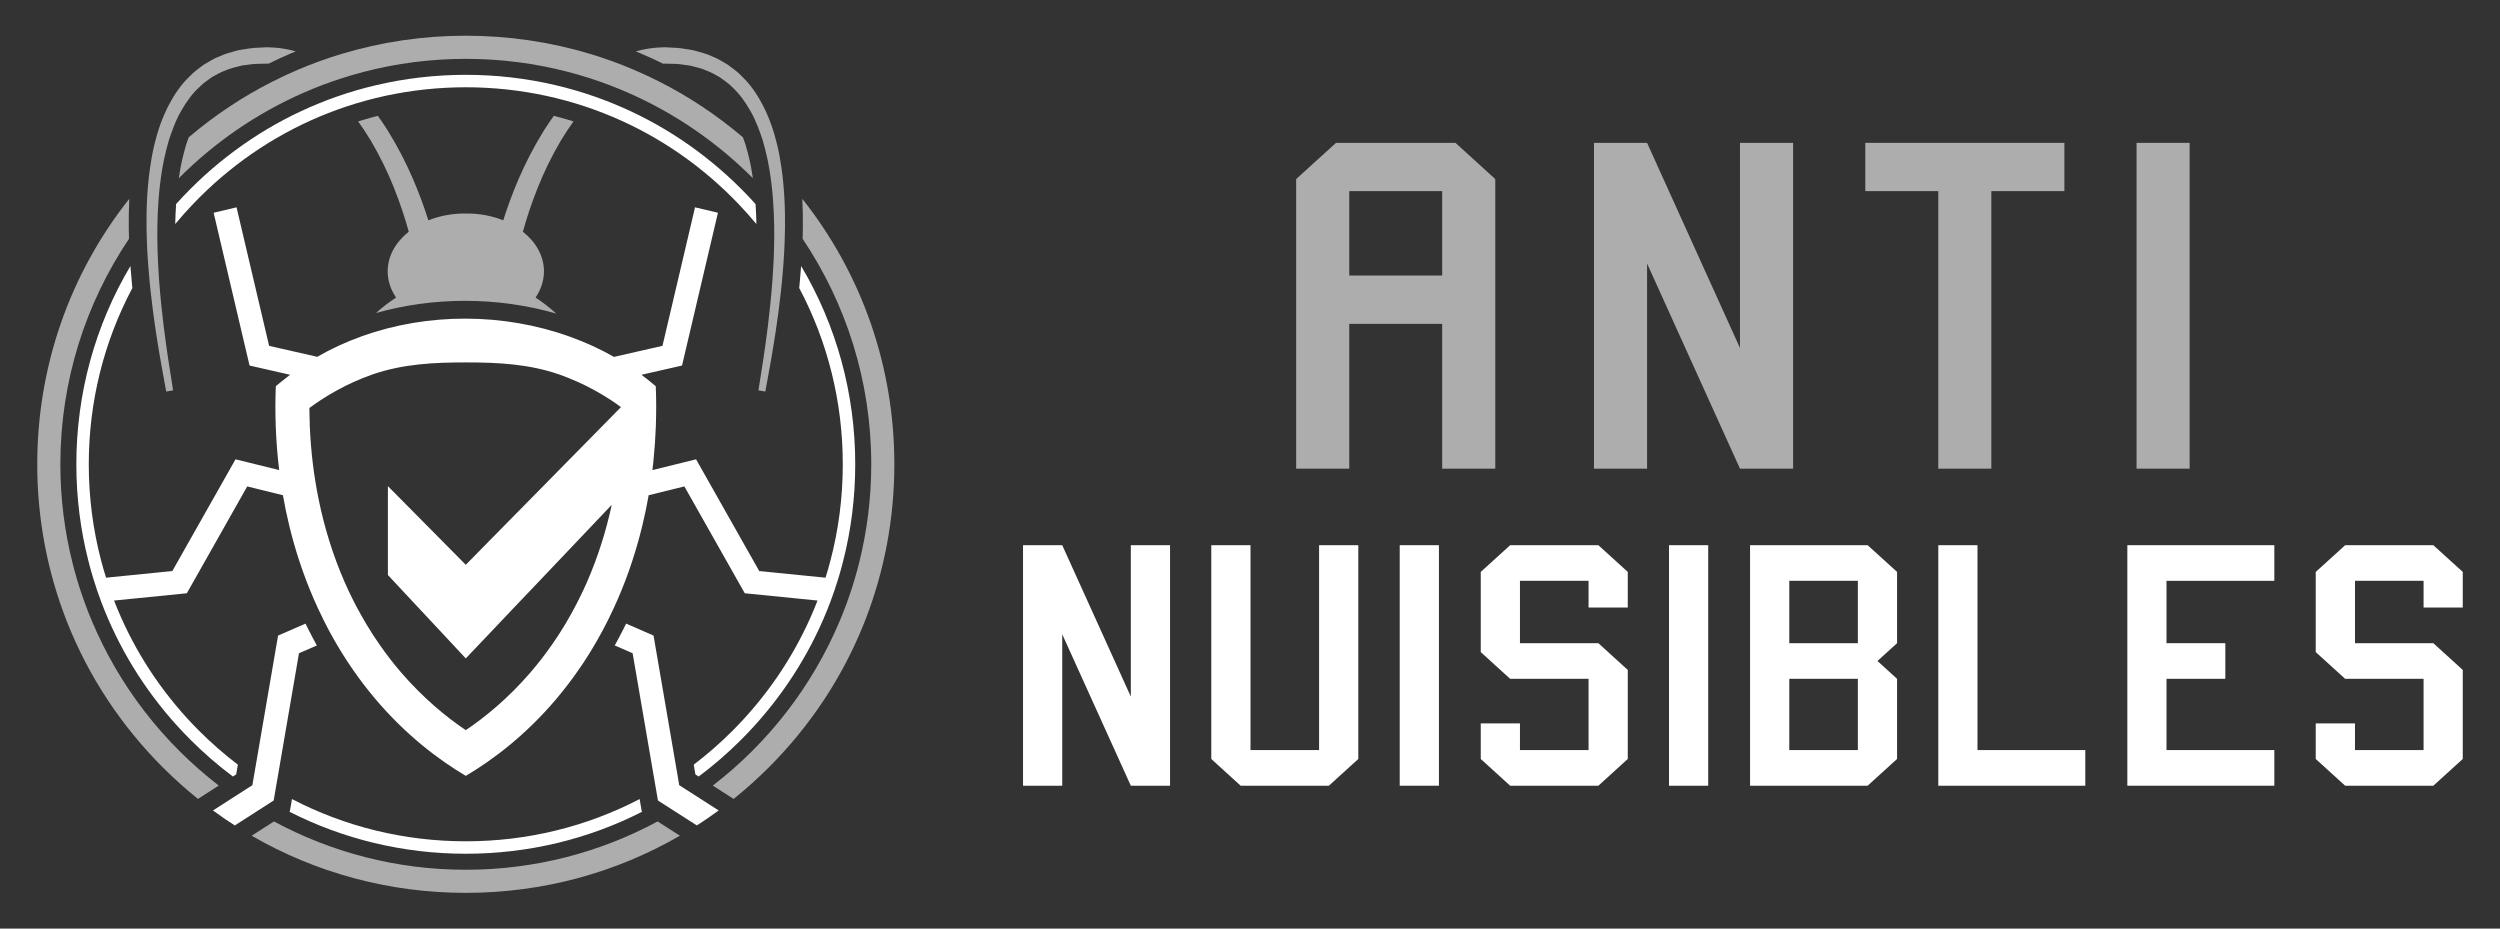 <?xml version="1.0" encoding="utf-8"?>
<!-- Generator: Adobe Illustrator 16.0.0, SVG Export Plug-In . SVG Version: 6.00 Build 0)  -->
<!DOCTYPE svg PUBLIC "-//W3C//DTD SVG 1.1//EN" "http://www.w3.org/Graphics/SVG/1.1/DTD/svg11.dtd">
<svg version="1.1" id="Calque_1" xmlns="http://www.w3.org/2000/svg" xmlns:xlink="http://www.w3.org/1999/xlink" x="0px" y="0px"
	 width="175px" height="65px" viewBox="0 0 175 65" enable-background="new 0 0 175 65" xml:space="preserve">
<rect x="0" y="0" width="175" height="65" fill="#333333" stroke="none"/>
<g>
	<g>
		<g opacity="0.6">
			<path fill="#FFFFFF" d="M90.732,32.807V12.535L93.52,10h8.363l2.786,2.535v20.271h-3.716V22.67h-6.505v10.137H90.732z
				 M94.448,19.289h6.505v-5.91h-6.505V19.289z"/>
			<path fill="#FFFFFF" d="M115.295,10l6.504,14.361V10h3.718v22.807h-3.718l-6.504-14.361v14.361h-3.716V10H115.295z"/>
			<path fill="#FFFFFF" d="M130.571,10h13.936v3.379h-5.113v19.428h-3.714V13.379h-5.108V10z"/>
			<path fill="#FFFFFF" d="M153.274,10v22.807h-3.715V10H153.274z"/>
		</g>
		<g>
			<path fill="#FFFFFF" d="M74.357,38.164l4.801,10.6v-10.6h2.745V55h-2.745l-4.801-10.6V55h-2.745V38.164H74.357z"/>
			<path fill="#FFFFFF" d="M84.79,38.164h2.745v14.342h4.801V38.164h2.745v14.965L93.021,55h-6.174l-2.057-1.871V38.164z"/>
			<path fill="#FFFFFF" d="M100.725,38.164V55H97.98V38.164H100.725z"/>
			<path fill="#FFFFFF" d="M111.886,38.164l2.058,1.869v2.494H111.2v-1.869h-4.803v4.365h5.489l2.058,1.873v6.232L111.886,55h-6.175
				l-2.058-1.871v-2.492h2.744v1.869h4.803v-4.988h-5.489l-2.058-1.871v-5.613l2.058-1.869H111.886z"/>
			<path fill="#FFFFFF" d="M119.574,38.164V55h-2.743V38.164H119.574z"/>
			<path fill="#FFFFFF" d="M130.734,38.164l2.06,1.869v4.99l-1.372,1.246l1.372,1.248v5.611L130.734,55h-8.23V38.164H130.734z
				 M125.25,45.023h4.8v-4.365h-4.8V45.023z M125.25,52.506h4.8v-4.988h-4.8V52.506z"/>
			<path fill="#FFFFFF" d="M138.424,38.164v14.342h7.547V55h-10.29V38.164H138.424z"/>
			<path fill="#FFFFFF" d="M159.203,38.164v2.494h-7.548v4.365h4.118v2.494h-4.118v4.988h7.548V55h-10.289V38.164H159.203z"/>
			<path fill="#FFFFFF" d="M170.333,38.164l2.06,1.869v2.494h-2.742v-1.869h-4.801v4.365h5.483l2.06,1.873v6.232L170.333,55h-6.172
				l-2.059-1.871v-2.492h2.747v1.869h4.801v-4.988h-5.489l-2.059-1.871v-5.613l2.059-1.869H170.333z"/>
		</g>
	</g>
	<g id="XMLID_2_">
		<g opacity="0.6">
			<path id="XMLID_6_" fill="#FFFFFF" d="M39.252,9.854c0.274-0.454,0.569-0.91,0.891-1.354c-0.284-0.092-0.576-0.176-0.874-0.257
				c-0.168-0.046-0.336-0.089-0.505-0.132c-0.244,0.34-0.473,0.681-0.688,1.021c-0.726,1.169-1.313,2.325-1.783,3.42
				c-0.44,1.027-0.788,1.993-1.065,2.873c-0.76-0.307-1.629-0.48-2.553-0.48c-0.023,0-0.046,0.002-0.069,0.003
				c-0.022-0.001-0.045-0.003-0.068-0.003c-0.925,0-1.794,0.174-2.554,0.48c-0.276-0.88-0.624-1.846-1.065-2.873
				c-0.469-1.095-1.057-2.251-1.781-3.42c-0.216-0.341-0.445-0.684-0.689-1.023c-0.168,0.043-0.336,0.086-0.504,0.133
				c-0.289,0.078-0.583,0.164-0.876,0.256c0.324,0.445,0.619,0.901,0.893,1.355c0.653,1.109,1.185,2.216,1.605,3.266
				c0.452,1.125,0.789,2.17,1.045,3.102c-0.912,0.725-1.475,1.699-1.475,2.774c0,0.661,0.215,1.283,0.588,1.835
				c-0.485,0.315-0.956,0.677-1.406,1.083c1.999-0.566,4.089-0.854,6.233-0.854c2.19,0,4.331,0.3,6.383,0.891
				c-0.463-0.421-0.947-0.795-1.447-1.12c0.375-0.552,0.589-1.174,0.589-1.835c0-1.075-0.563-2.05-1.475-2.774
				c0.256-0.932,0.595-1.977,1.047-3.102C38.069,12.069,38.599,10.963,39.252,9.854z"/>
			<path id="XMLID_132_" fill="#FFFFFF" d="M46.42,4.461h0.001l0.089-0.008l0.866,0.022c0.192,0.005,0.349,0.044,0.526,0.063
				c0.172,0.03,0.346,0.03,0.518,0.085c0.346,0.09,0.697,0.164,1.02,0.313c0.34,0.113,0.638,0.307,0.949,0.474
				c0.283,0.213,0.588,0.398,0.834,0.658c0.528,0.476,0.95,1.068,1.303,1.695c0.207,0.353,0.375,0.728,0.525,1.108
				c0.115,0.293,0.219,0.59,0.319,0.885c0.141,0.482,0.268,0.967,0.368,1.453c0.045,0.213,0.085,0.428,0.119,0.641
				c0.121,0.725,0.203,1.445,0.256,2.154c0.047,0.625,0.07,1.24,0.08,1.843c0,0.036,0.001,0.071,0.001,0.106
				c0.005,0.457,0.001,0.905-0.009,1.345c-0.005,0.209-0.012,0.417-0.02,0.622c-0.004,0.108-0.008,0.216-0.013,0.322
				c-0.001,0.03-0.003,0.059-0.004,0.089c-0.001,0.021-0.003,0.041-0.004,0.063c-0.003,0.07-0.007,0.142-0.011,0.213
				c-0.016,0.273-0.031,0.542-0.049,0.805v0.001c-0.006,0.088-0.012,0.174-0.019,0.26c-0.171,2.302-0.446,4.214-0.644,5.551
				c-0.211,1.338-0.331,2.101-0.331,2.101l0.483,0.084c0,0,0.139-0.764,0.381-2.098c0.207-1.205,0.49-2.878,0.709-4.896v-0.001
				c0.025-0.225,0.049-0.452,0.07-0.684c0.045-0.462,0.085-0.938,0.119-1.432v-0.002c0.033-0.468,0.06-0.948,0.076-1.442v-0.005
				c0.011-0.293,0.018-0.592,0.021-0.893c0.004-0.307,0.004-0.617-0.001-0.933c-0.014-0.882-0.063-1.796-0.173-2.728
				c-0.022-0.191-0.049-0.385-0.076-0.578c-0.076-0.529-0.173-1.065-0.303-1.602c-0.227-0.949-0.551-1.9-1.03-2.811
				c-0.374-0.707-0.84-1.396-1.444-1.969c-0.281-0.309-0.635-0.543-0.965-0.799c-0.362-0.209-0.716-0.445-1.11-0.588
				c-0.381-0.184-0.786-0.283-1.188-0.396c-0.196-0.064-0.415-0.076-0.622-0.115c-0.207-0.028-0.43-0.076-0.621-0.084l-0.578-0.029
				l-0.289-0.014L46.489,3.31L46.45,3.311l-0.078,0.004l-0.156,0.008c-0.417,0.01-0.83,0.073-1.236,0.155
				c-0.161,0.034-0.319,0.072-0.474,0.117c0.125,0.051,0.248,0.103,0.371,0.155C45.4,3.973,45.914,4.209,46.42,4.461z"/>
			<path id="XMLID_134_" fill="#FFFFFF" d="M10.28,16.848v0.005c0.016,0.494,0.042,0.975,0.076,1.442v0.002
				c0.034,0.493,0.074,0.97,0.118,1.432c0.022,0.231,0.046,0.459,0.071,0.683c0.22,2.02,0.501,3.693,0.709,4.898
				c0.241,1.334,0.379,2.098,0.379,2.098l0.484-0.084c0,0-0.119-0.763-0.33-2.101c-0.198-1.337-0.474-3.249-0.645-5.551
				c-0.006-0.086-0.013-0.172-0.019-0.26v-0.001c-0.046-0.675-0.082-1.38-0.1-2.113c-0.01-0.439-0.014-0.888-0.008-1.345
				c0-0.035,0.001-0.07,0.001-0.106c0.009-0.603,0.034-1.218,0.081-1.846c0.052-0.707,0.134-1.428,0.256-2.151
				c0.034-0.213,0.073-0.428,0.118-0.642c0.101-0.487,0.228-0.97,0.367-1.452c0.101-0.294,0.204-0.59,0.319-0.882l0.001-0.001
				c0.148-0.383,0.317-0.757,0.525-1.11c0.352-0.627,0.774-1.22,1.304-1.695c0.244-0.26,0.55-0.445,0.832-0.658
				c0.313-0.167,0.61-0.36,0.95-0.474c0.322-0.148,0.676-0.223,1.021-0.313c0.172-0.055,0.346-0.055,0.518-0.085
				c0.177-0.019,0.333-0.058,0.527-0.063l0.866-0.022l0.087,0.008h0.002c0.508-0.252,1.022-0.489,1.545-0.712
				c0.122-0.052,0.244-0.104,0.367-0.155c-0.155-0.044-0.313-0.082-0.472-0.116c-0.405-0.082-0.818-0.146-1.235-0.155l-0.157-0.008
				l-0.077-0.004l-0.04-0.001l-0.066,0.001L18.37,3.324l-0.578,0.029c-0.191,0.008-0.416,0.056-0.621,0.084
				c-0.208,0.039-0.426,0.051-0.624,0.115c-0.4,0.113-0.805,0.213-1.186,0.396c-0.396,0.143-0.748,0.379-1.11,0.588
				c-0.331,0.256-0.684,0.49-0.965,0.799c-0.606,0.572-1.07,1.262-1.445,1.969c-0.48,0.91-0.806,1.861-1.032,2.812
				c-0.13,0.535-0.226,1.071-0.301,1.601c-0.028,0.193-0.054,0.385-0.076,0.575c-0.111,0.934-0.161,1.847-0.174,2.73
				c-0.005,0.315-0.005,0.626-0.001,0.933C10.261,16.256,10.269,16.555,10.28,16.848z"/>
			<path id="XMLID_145_" fill="#FFFFFF" d="M13.211,9.611c-0.06,0.165-0.121,0.338-0.183,0.52c-0.217,0.752-0.357,1.361-0.443,1.911
				l-0.002,0.017c-0.023,0.135-0.044,0.273-0.064,0.412c2.493-2.501,5.448-4.541,8.726-5.979h0.001
				c0.453-0.199,0.913-0.387,1.378-0.562c0.464-0.175,0.934-0.337,1.409-0.487c0.464-0.148,0.933-0.284,1.407-0.408h0.001
				c2.29-0.598,4.691-0.916,7.166-0.916c2.474,0,4.876,0.318,7.167,0.916c0.474,0.124,0.945,0.26,1.409,0.408
				c0.475,0.15,0.943,0.313,1.408,0.488c0.466,0.176,0.925,0.362,1.378,0.562c3.28,1.438,6.237,3.478,8.729,5.98
				c-0.021-0.141-0.041-0.278-0.064-0.415l-0.003-0.017c-0.086-0.556-0.228-1.163-0.443-1.911c-0.063-0.18-0.123-0.354-0.184-0.519
				c-1.803-1.533-3.759-2.834-5.831-3.886c-0.585-0.297-1.18-0.575-1.782-0.832c-0.509-0.219-1.023-0.422-1.543-0.609
				c-0.505-0.183-1.017-0.354-1.532-0.509h-0.001C38.524,2.936,35.6,2.5,32.606,2.5c-2.994,0-5.918,0.436-8.705,1.276
				c-0.517,0.155-1.027,0.325-1.533,0.509c-0.521,0.188-1.035,0.391-1.543,0.609c-0.603,0.257-1.197,0.535-1.782,0.832
				C16.97,6.778,15.014,8.079,13.211,9.611z"/>
			<path id="XMLID_151_" fill="#FFFFFF" d="M32.606,60.883c-4.854,0-9.428-1.225-13.429-3.383l-1.561,1
				c4.508,2.609,9.641,4,14.989,4c5.347,0,10.479-1.389,14.988-4l-1.561-1C42.033,59.658,37.459,60.883,32.606,60.883z"/>
			<path id="XMLID_154_" fill="#FFFFFF" d="M6.422,43.445c-0.168-0.396-0.325-0.799-0.474-1.205
				c-0.083-0.227-0.165-0.453-0.24-0.684c-0.237-0.699-0.447-1.412-0.629-2.137c-0.558-2.215-0.854-4.533-0.854-6.919
				c0-5.837,1.771-11.27,4.805-15.786c-0.008-0.251-0.015-0.5-0.017-0.745c-0.008-0.718,0.005-1.399,0.037-2.054
				c-4.177,5.272-6.443,11.755-6.443,18.585c0,3.788,0.698,7.47,2.033,10.897c0.028,0.072,0.057,0.146,0.085,0.219
				c1.489,3.736,3.738,7.166,6.667,10.096c0.787,0.787,1.611,1.525,2.466,2.211l1.456-0.934C11.431,52,8.342,48.025,6.422,43.445z"
				/>
			<path id="XMLID_160_" fill="#FFFFFF" d="M56.162,13.919c0.034,0.653,0.047,1.334,0.038,2.05
				c-0.003,0.246-0.009,0.495-0.018,0.746c3.034,4.517,4.806,9.949,4.806,15.786c0,2.386-0.297,4.704-0.854,6.919
				c-0.182,0.725-0.393,1.438-0.629,2.137c-0.076,0.23-0.156,0.457-0.24,0.684c-0.149,0.406-0.307,0.809-0.475,1.205
				c-1.92,4.58-5.01,8.555-8.893,11.545l1.456,0.934c0.855-0.686,1.679-1.424,2.466-2.211c2.93-2.93,5.179-6.359,6.668-10.096
				c0.028-0.072,0.057-0.146,0.086-0.219c1.334-3.428,2.031-7.109,2.031-10.897C62.605,25.672,60.339,19.191,56.162,13.919z"/>
		</g>
		<g>
			<path id="XMLID_135_" fill="#FFFFFF" d="M18.999,56.137l0.158-0.102l0.127-0.74l0.227-1.316l1.161-6.76l0.256-1.492l1.253-0.545
				c-0.21-0.377-0.415-0.766-0.61-1.156c-0.062-0.123-0.123-0.248-0.184-0.373l-1.922,0.836v0.004l-1.458,8.49l-0.233,1.354
				l-0.107,0.625l-0.27,0.174l-1.008,0.645l-1.481,0.951c0.499,0.367,1.008,0.717,1.527,1.049l1.525-0.977L18.999,56.137z"/>
			<path id="XMLID_141_" fill="#FFFFFF" d="M47.816,55.135l-0.271-0.174l-0.106-0.625l-0.232-1.355l-1.458-8.486l-0.002-0.006
				l-1.919-0.836c-0.061,0.129-0.123,0.252-0.186,0.377c-0.197,0.391-0.402,0.775-0.611,1.15l1.253,0.547l0.257,1.49l1.161,6.762
				l0.227,1.316l0.127,0.74l0.158,0.102l1.041,0.666l1.524,0.977c0.519-0.332,1.028-0.682,1.527-1.049l-1.481-0.951L47.816,55.135z"
				/>
			<path id="XMLID_165_" fill="#FFFFFF" d="M20.438,55.934l-0.147,0.854l-0.042,0.027c3.781,1.928,7.992,2.947,12.358,2.947
				s8.577-1.02,12.356-2.947l-0.042-0.027l-0.147-0.854c-3.713,1.932-7.861,2.957-12.167,2.957
				C28.3,58.891,24.15,57.865,20.438,55.934z"/>
			<path id="XMLID_181_" fill="#FFFFFF" d="M6.199,39.309c0.104,0.41,0.218,0.814,0.341,1.217c0.164,0.541,0.347,1.074,0.546,1.602
				c0.152,0.406,0.315,0.807,0.487,1.203c1.347,3.113,3.284,5.975,5.756,8.447c0.937,0.938,1.93,1.799,2.973,2.578l0.23-0.146
				l0.117-0.684c-0.946-0.721-1.849-1.51-2.705-2.363c-2.325-2.326-4.162-5.008-5.46-7.924c-0.177-0.396-0.344-0.797-0.5-1.201
				l1.287-0.129l3.807-0.381l4.228-7.479l2.498,0.617c0.124,0.701,0.271,1.42,0.449,2.154c0.401,1.646,0.952,3.361,1.703,5.09
				c0.017,0.037,0.033,0.074,0.05,0.113c0.081,0.189,0.167,0.379,0.255,0.568c0.134,0.291,0.275,0.584,0.422,0.877
				c0.23,0.461,0.476,0.92,0.737,1.377c0.095,0.16,0.189,0.324,0.289,0.488c0.086,0.145,0.173,0.287,0.26,0.428
				c0.251,0.404,0.509,0.795,0.771,1.168c0.484,0.697,0.983,1.342,1.487,1.943c2.192,2.604,4.508,4.33,6.379,5.438
				c1.872-1.107,4.187-2.834,6.38-5.438c0.503-0.602,1.003-1.246,1.486-1.943c0.263-0.373,0.521-0.764,0.773-1.17
				c0.086-0.139,0.172-0.281,0.258-0.426c0.1-0.164,0.194-0.328,0.29-0.494c0.261-0.457,0.506-0.914,0.737-1.371
				c0.147-0.291,0.286-0.582,0.42-0.875c0.088-0.188,0.173-0.377,0.255-0.566c0.018-0.039,0.035-0.078,0.051-0.115
				c0.75-1.73,1.3-3.449,1.701-5.1c0.178-0.73,0.326-1.447,0.448-2.146l2.5-0.617l4.228,7.479l3.805,0.381l1.289,0.129
				c-0.157,0.404-0.324,0.805-0.501,1.201c-1.298,2.916-3.136,5.598-5.46,7.924c-0.855,0.854-1.759,1.643-2.705,2.363l0.117,0.684
				l0.23,0.146c1.043-0.779,2.036-1.641,2.974-2.578c2.472-2.473,4.409-5.334,5.757-8.447c0.172-0.396,0.334-0.797,0.486-1.203
				c0.199-0.527,0.382-1.061,0.547-1.602c0.123-0.402,0.236-0.807,0.34-1.217c0.565-2.197,0.854-4.48,0.854-6.808
				c0-4.962-1.317-9.721-3.786-13.879c-0.029,0.398-0.063,0.806-0.105,1.227c-0.01,0.104-0.021,0.207-0.03,0.311
				c1.993,3.757,3.05,7.969,3.05,12.342c0,2.3-0.291,4.554-0.859,6.72c-0.105,0.408-0.223,0.814-0.349,1.217l-1.267-0.127
				l-3.373-0.338l-4.422-7.822l-3.057,0.755c0.027-0.215,0.051-0.427,0.073-0.637c0.083-0.838,0.138-1.638,0.166-2.386
				c0.04-1.06,0.032-2.015-0.004-2.849c-0.094-0.079-0.19-0.164-0.285-0.234c-0.087-0.075-0.174-0.146-0.262-0.217
				c-0.149-0.118-0.301-0.235-0.454-0.349l2.84-0.647l2.514-10.696l-1.604-0.379l-2.278,9.697l-3.395,0.773
				c-0.971-0.553-1.99-1.02-3.042-1.397c-0.014-0.006-0.029-0.011-0.042-0.016c-4.65-1.675-9.936-1.685-14.542-0.041
				c-0.014,0.005-0.029,0.01-0.042,0.016c-1.078,0.386-2.118,0.864-3.104,1.432l-3.369-0.767l-2.279-9.697l-1.604,0.379
				l2.514,10.696l2.837,0.646c-0.241,0.182-0.48,0.371-0.717,0.566c-0.095,0.075-0.189,0.155-0.281,0.234
				c-0.035,0.834-0.043,1.794-0.004,2.854c0.035,0.936,0.11,1.949,0.24,3.018l-3.057-0.755l-4.423,7.822l-3.373,0.338l-1.267,0.127
				c-0.125-0.402-0.243-0.809-0.349-1.217c-0.568-2.166-0.86-4.42-0.86-6.72c0-4.373,1.057-8.583,3.051-12.339
				c-0.01-0.104-0.021-0.207-0.031-0.312c-0.041-0.421-0.076-0.83-0.104-1.229c-2.469,4.158-3.786,8.917-3.786,13.879
				C5.345,34.828,5.634,37.111,6.199,39.309z M22.433,28.017c0.385-0.254,0.775-0.489,1.174-0.704
				c0.769-0.424,1.567-0.78,2.387-1.073c0.02-0.009,0.043-0.014,0.063-0.023c2.172-0.754,4.37-0.851,6.618-0.848
				c2.204,0.003,4.354,0.108,6.482,0.848c0.02,0.01,0.043,0.015,0.063,0.023c0.816,0.293,1.613,0.645,2.378,1.069
				c0.402,0.217,0.795,0.453,1.181,0.708c0.233,0.154,0.463,0.315,0.689,0.481l-0.332,0.338l-6.946,7.057l-0.091,0.09l-3.494,3.553
				l-4.04-4.08l-1.412-1.426v6.221l0.488,0.523l1.653,1.77l1.654,1.77l1.657,1.775l1.669-1.756l1.669-1.76l1.674-1.756l1.669-1.756
				l2.381-2.508l1.155-1.215c-0.375,1.74-0.936,3.586-1.749,5.445c-0.336,0.758-0.713,1.516-1.138,2.273
				c-0.118,0.211-0.241,0.428-0.368,0.639c-0.305,0.51-0.619,0.994-0.943,1.455c-0.488,0.697-0.992,1.342-1.499,1.93
				c-1.547,1.793-3.14,3.102-4.521,4.031c-1.379-0.93-2.974-2.238-4.52-4.031c-0.508-0.588-1.011-1.232-1.495-1.93
				c-0.325-0.461-0.639-0.945-0.943-1.455c-0.127-0.211-0.25-0.422-0.369-0.639c-0.428-0.758-0.805-1.52-1.139-2.277
				c-0.86-1.959-1.437-3.908-1.815-5.73c-0.191-0.926-0.332-1.818-0.433-2.662c-0.108-0.907-0.171-1.763-0.204-2.549
				c-0.015-0.361-0.022-0.707-0.026-1.038c-0.004-0.08-0.004-0.159-0.004-0.24C21.914,28.37,22.171,28.189,22.433,28.017z"/>
			<path id="XMLID_182_" fill="#FFFFFF" d="M42.236,7.916c3.346,1.309,6.414,3.307,9.031,5.924c0.004,0.004,0.009,0.01,0.012,0.013
				c0.137,0.136,0.271,0.274,0.404,0.412c0.439,0.46,0.861,0.933,1.264,1.417c0-0.084-0.004-0.168-0.006-0.25
				c-0.002-0.089-0.005-0.178-0.008-0.264c-0.007-0.174-0.014-0.344-0.023-0.514c-0.005-0.084-0.01-0.168-0.015-0.252
				c-0.003-0.041-0.005-0.08-0.007-0.12c-0.326-0.36-0.66-0.714-1.005-1.058c-2.604-2.605-5.642-4.618-8.952-5.971
				c-0.429-0.176-0.865-0.342-1.303-0.494c-0.456-0.16-0.917-0.307-1.38-0.441c-0.45-0.131-0.904-0.25-1.362-0.356
				c-2.034-0.478-4.139-0.724-6.28-0.724c-2.142,0-4.244,0.246-6.278,0.724h-0.001c-0.457,0.106-0.911,0.226-1.362,0.356
				C24.5,6.453,24.04,6.6,23.584,6.76c-0.438,0.152-0.874,0.318-1.303,0.494c-3.31,1.353-6.348,3.365-8.951,5.971
				c-0.345,0.344-0.68,0.697-1.002,1.057c-0.031,0.449-0.051,0.916-0.063,1.4c0.403-0.484,0.825-0.957,1.265-1.417
				c0.133-0.138,0.268-0.276,0.403-0.412c0.004-0.003,0.009-0.009,0.012-0.013c2.616-2.615,5.686-4.615,9.03-5.924
				c0.418-0.164,0.84-0.317,1.267-0.459c0.453-0.15,0.913-0.291,1.374-0.416c0.443-0.121,0.889-0.23,1.338-0.328
				c1.835-0.397,3.729-0.604,5.652-0.604c1.924,0,3.816,0.206,5.653,0.605c0.45,0.098,0.896,0.207,1.338,0.327
				c0.461,0.126,0.921,0.265,1.374,0.416C41.397,7.6,41.819,7.752,42.236,7.916z"/>
		</g>
	</g>
</g>
</svg>
